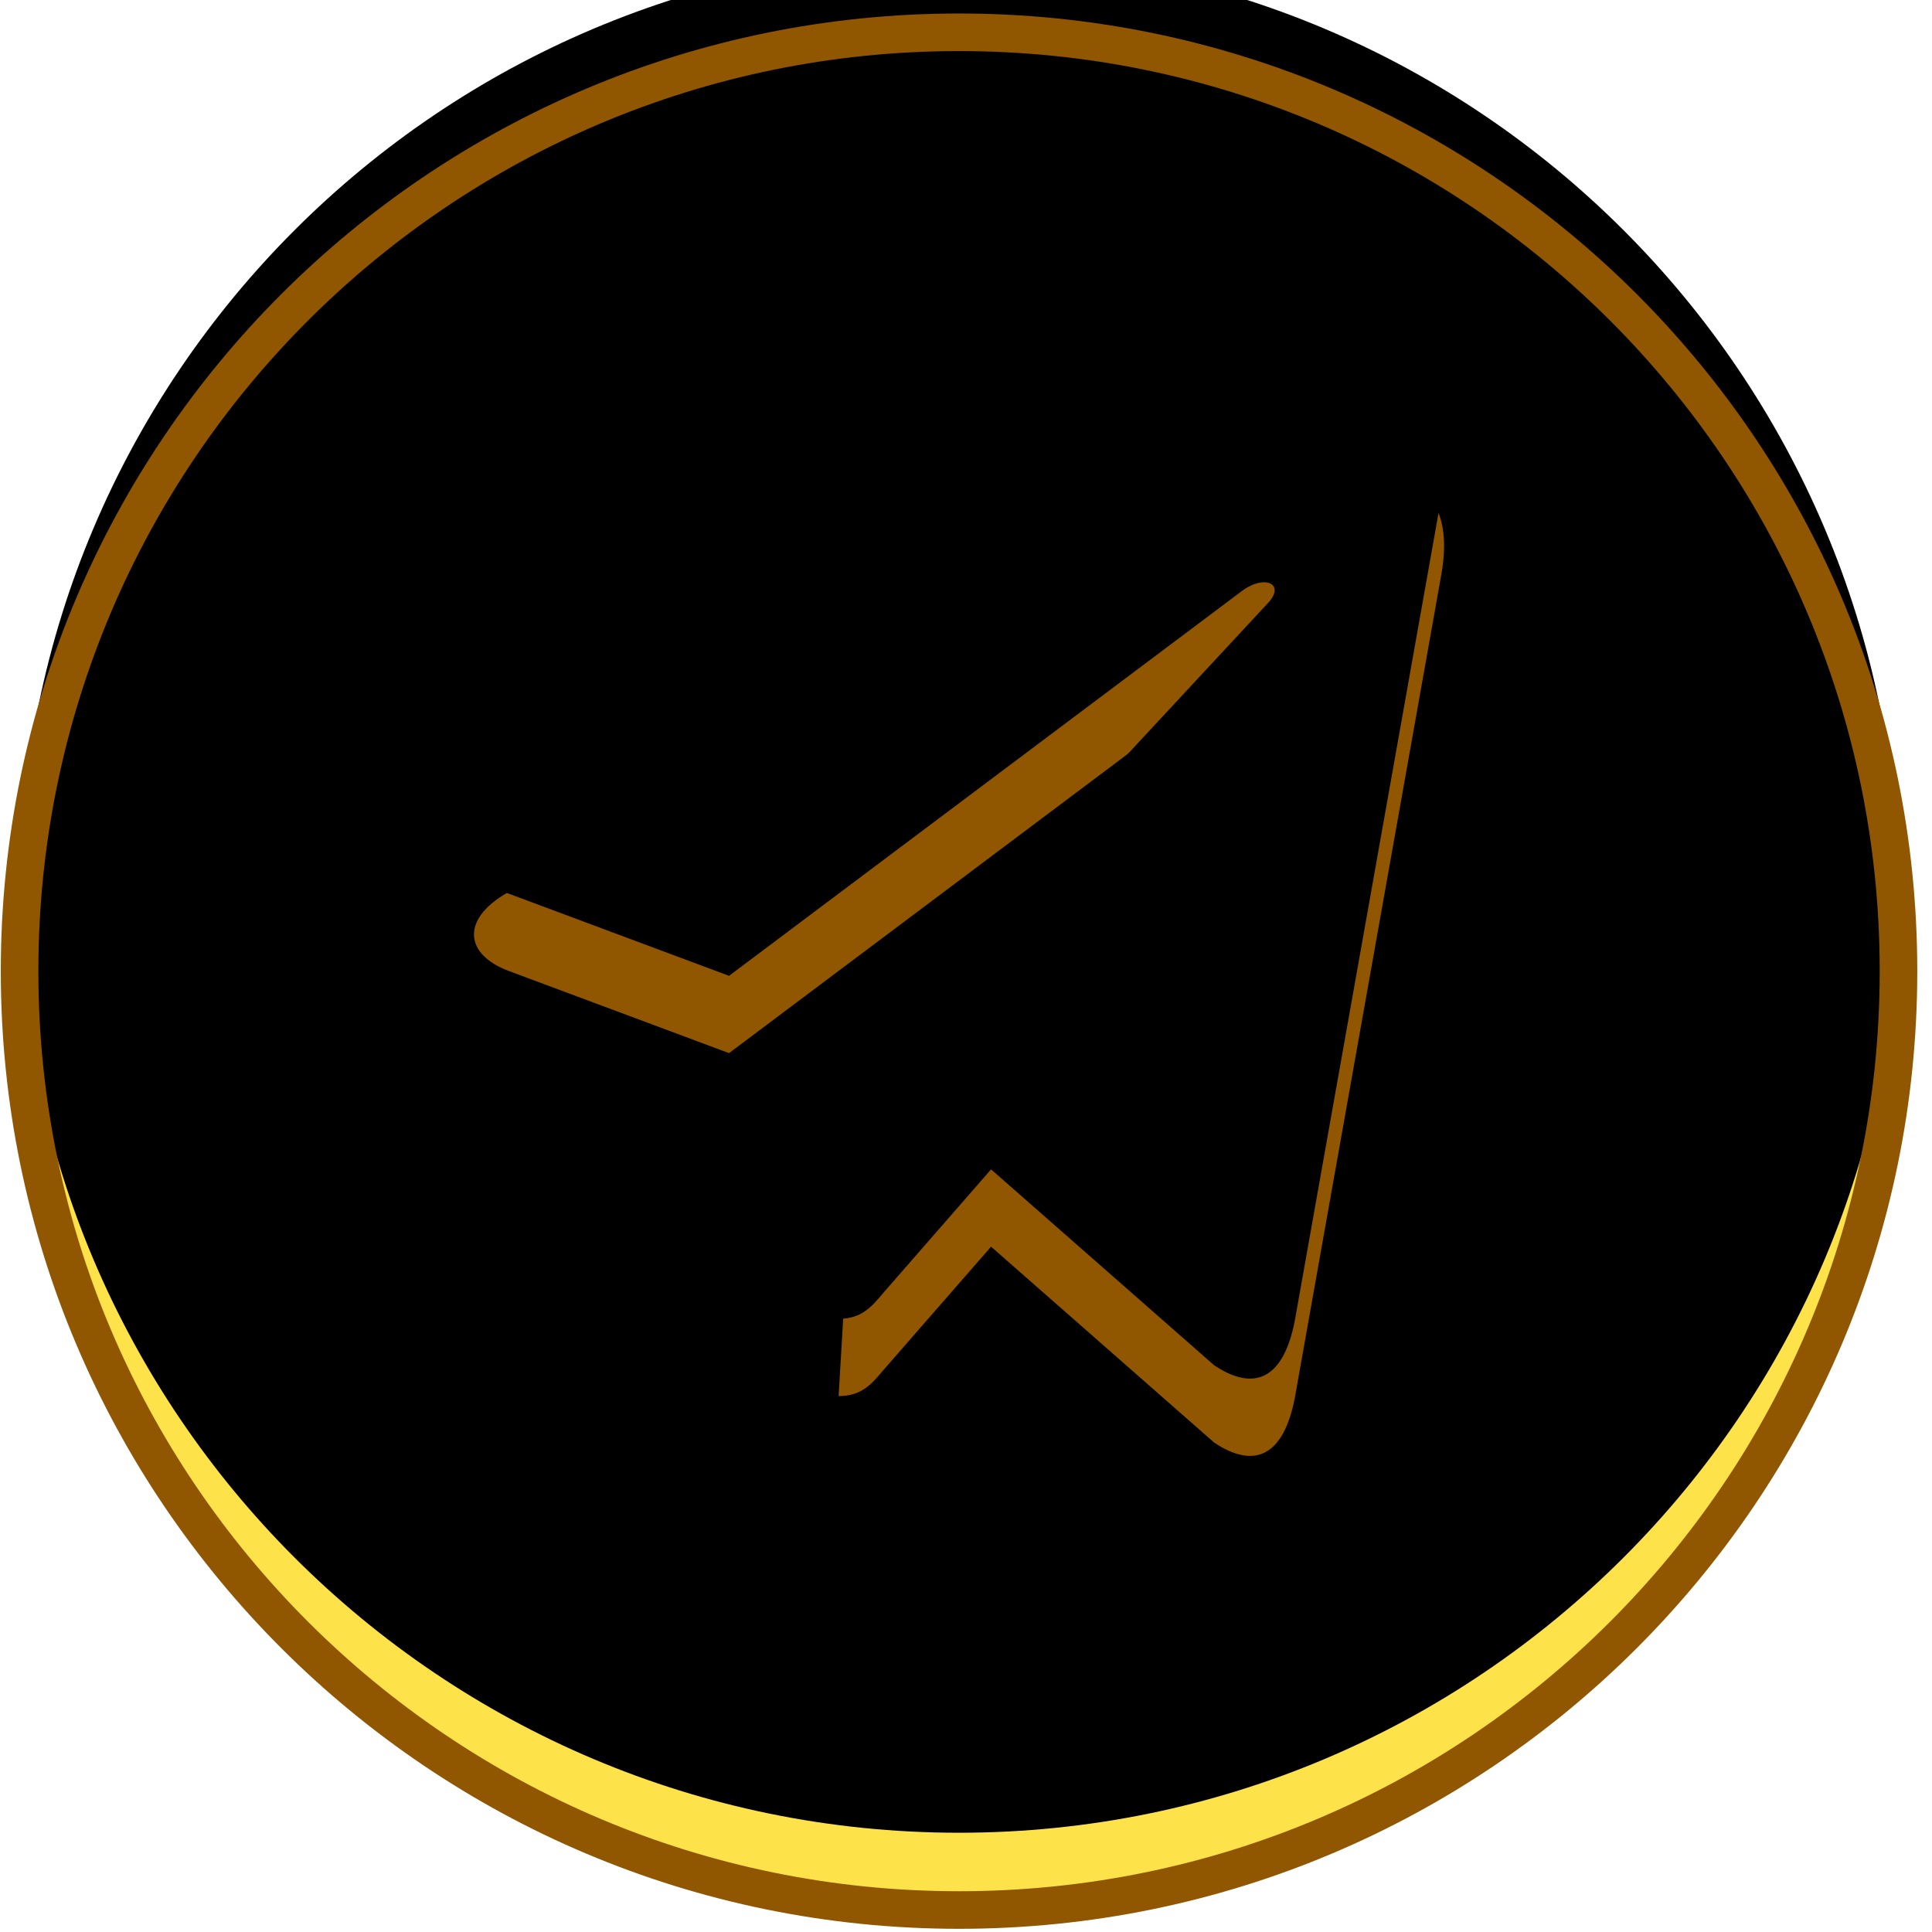 <svg xmlns="http://www.w3.org/2000/svg" xmlns:xlink="http://www.w3.org/1999/xlink" viewBox="0 0 128 128"><g transform="translate(1.297 2.139)" id="ss12037368165_1"><g><defs><path d="M 1.105 62.203 C 1.105 28.459 28.477 1.104 62.242 1.104 C 96.007 1.104 123.379 28.459 123.379 62.203 C 123.379 95.946 96.007 123.301 62.242 123.301 C 28.477 123.301 1.105 95.946 1.105 62.203 Z" id="a1056z"></path><filter id="a1058z" x="0.0%" y="-4.2%" width="99.9%" height="108.3%" filterUnits="objectBoundingBox"><feGaussianBlur stdDeviation="0" in="SourceAlpha" result="a1060z"></feGaussianBlur><feOffset dx="0" dy="-5.12" in="a1060z" result="a1061z"></feOffset><feComposite in="a1061z" in2="SourceAlpha" operator="arithmetic" k2="-1" k3="1" result="a1062z"></feComposite><feColorMatrix color-interpolation-filters="sRGB" values="0 0 0 0 0.553   0 0 0 0 0.341   0 0 0 0 0  0 0 0 1 0" type="matrix" in="a1062z" result="a1063z"></feColorMatrix></filter></defs><use xlink:href="#a1056z" fill="rgb(253,226,73)" clip-path="url(#a1057z)"></use><use fill="black" fill-opacity="1" filter="url(#a1058z)" xlink:href="#a1056z"></use></g><g><defs><path d="M 0 62.203 C 0 27.849 27.867 0 62.242 0 C 96.617 0 124.483 27.849 124.483 62.203 C 124.483 96.556 96.617 124.405 62.242 124.405 C 27.867 124.405 0 96.556 0 62.203 Z" id="a1064z"></path><filter id="a1066z" x="0.0%" y="-4.1%" width="99.0%" height="107.2%" filterUnits="objectBoundingBox"><feGaussianBlur stdDeviation="0" in="SourceAlpha" result="a1068z"></feGaussianBlur><feOffset dx="0" dy="-5.12" in="a1068z" result="a1069z"></feOffset><feComposite in="a1069z" in2="SourceAlpha" operator="arithmetic" k2="-1" k3="1" result="a1070z"></feComposite><feColorMatrix color-interpolation-filters="sRGB" values="0 0 0 0 0.553   0 0 0 0 0.341   0 0 0 0 0  0 0 0 1 0" type="matrix" in="a1070z" result="a1071z"></feColorMatrix></filter></defs><use xlink:href="#a1064z" fill="transparent" stroke-opacity="0"></use><use fill="black" fill-opacity="1" filter="url(#a1066z)" xlink:href="#a1064z"></use><use xlink:href="#a1064z" clip-path="url(#a1065z)" fill="transparent" stroke-width="2.49" stroke="rgb(145,86,0)" stroke-miterlimit="10"></use></g><g><defs><path d="M 94.193 35.934 L 84.494 90.441 C 83.762 94.288 81.854 95.245 79.142 93.433 L 64.364 80.456 L 57.233 88.629 C 56.444 89.569 55.784 90.355 54.263 90.355 L 55.325 72.42 L 82.715 42.927 C 83.906 41.662 82.457 40.961 80.864 42.226 L 47.003 67.633 L 32.426 62.196 C 29.255 61.016 29.198 58.417 33.086 56.605 L 90.104 30.429 C 92.744 29.249 95.054 31.129 94.193 35.934 Z" id="a1072z"></path><filter id="a1074z" x="0.0%" y="-8.0%" width="99.8%" height="115.8%" filterUnits="objectBoundingBox"><feGaussianBlur stdDeviation="0" in="SourceAlpha" result="a1076z"></feGaussianBlur><feOffset dx="0" dy="-5.12" in="a1076z" result="a1077z"></feOffset><feComposite in="a1077z" in2="SourceAlpha" operator="arithmetic" k2="-1" k3="1" result="a1078z"></feComposite><feColorMatrix color-interpolation-filters="sRGB" values="0 0 0 0 0.553   0 0 0 0 0.341   0 0 0 0 0  0 0 0 1 0" type="matrix" in="a1078z" result="a1079z"></feColorMatrix></filter></defs><use xlink:href="#a1072z" fill="rgb(145,86,0)" clip-path="url(#a1073z)"></use><use fill="black" fill-opacity="1" filter="url(#a1074z)" xlink:href="#a1072z"></use></g></g></svg>
